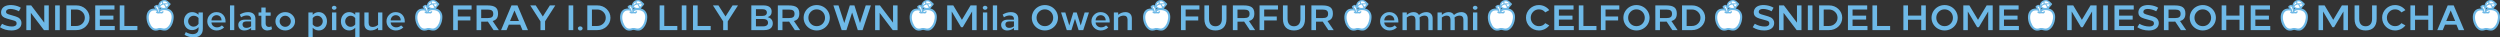 <?xml version="1.0" encoding="UTF-8"?>
<svg id="b" data-name="レイヤー 2" xmlns="http://www.w3.org/2000/svg" viewBox="0 0 4252.86 63.63">
  <rect x="0" y="0" width="4252.86" height="63.63" fill="#333333" stroke="none"/>
  <defs>
    <style>
      .d {
        fill: #6eb9e7;
      }

      .e {
        fill: #fff;
      }
    </style>
  </defs>
  <g id="c" data-name="Design">
    <g>
      <g>
        <path class="d" d="M32.16,19.17c-4.5-2.46-10.14-3.96-14.7-3.96-4.26,0-7.2,1.74-7.2,5.16,0,1.2.6,2.16,1.74,2.88,1.14.72,3.6,1.56,7.32,2.52,5.94,1.62,9.9,2.94,11.88,4.08,3.48,2.22,5.28,5.28,5.34,9.18,0,4.08-1.56,7.26-4.68,9.48-3.06,2.22-7.14,3.3-12.24,3.3-7.56,0-14.1-1.86-19.62-5.52l3.54-5.82c4.98,2.94,11.22,4.62,16.92,4.62,4.5.06,7.8-1.74,7.8-5.1,0-1.68-.36-2.88-1.56-3.6-.9-.66-1.32-.96-3.06-1.44-1.68-.54-2.34-.72-4.98-1.38l-1.5-.42c-4.32-1.14-6.9-1.86-9.6-3.12-3.84-1.92-5.76-4.5-5.76-8.7,0-5.7,3.36-9.66,8.16-11.4,7.14-2.7,18.84-1.08,25.5,3.24l-3.3,6Z"/>
        <path class="d" d="M82.98,51.21h-8.22l-22.26-29.34v29.34h-7.68V9.21h8.22l22.26,29.34V9.21h7.68v42Z"/>
        <path class="d" d="M101.64,51.21h-7.86V9.21h7.86v42Z"/>
        <path class="d" d="M112.92,9.21h17.04c12.12-.24,22.5,9.3,22.32,21.06.18,11.64-10.2,21.18-22.32,20.94h-17.04V9.21ZM120.78,16.17v28.02h8.94c4.02,0,7.5-1.32,10.32-4.02,2.82-2.7,4.26-6,4.26-9.96s-1.44-7.26-4.26-9.96c-2.82-2.7-6.3-4.08-10.32-4.08h-8.94Z"/>
        <path class="d" d="M194.75,16.23h-24.9v10.38h23.1v6.72h-23.1v10.86h25.38v7.02h-33.24V9.21h32.76v7.02Z"/>
        <path class="d" d="M211.55,44.19h22.2v7.02h-30.06V9.21h7.86v34.98Z"/>
        <path class="d" d="M337.73,25.11v-3.9h7.32v27.72c0,4.92-1.44,8.58-4.38,11.04-2.94,2.46-6.72,3.66-11.46,3.66-5.4-.06-10.5-1.5-15.3-4.38l2.16-4.74c3.84,2.34,7.74,3.48,11.7,3.54,5.88,0,9.96-2.88,9.96-9.12v-2.82c-2.64,3.3-6.6,5.1-10.92,5.1s-7.5-1.44-10.08-4.32c-2.58-2.88-3.84-6.48-3.84-10.8s1.26-8.04,3.84-10.98c2.58-3,5.94-4.5,10.08-4.5s7.8,1.5,10.92,4.5ZM320.09,36.09c0,2.58.9,4.74,2.7,6.54,1.86,1.8,4.02,2.7,6.6,2.7,3.54,0,6.66-1.98,8.34-4.92v-9.72c-2.16-2.58-4.92-3.9-8.34-3.9-5.04,0-9.3,4.26-9.3,9.3Z"/>
        <path class="d" d="M379.49,25.11c2.82,2.94,4.2,6.66,4.2,11.1v1.98h-24c.12,2.4,1.08,4.38,2.88,6,1.86,1.56,4.02,2.34,6.48,2.34,3.36,0,6.18-1.08,8.4-3.3l3.84,3.42c-3.54,3.42-7.86,5.16-12.84,5.16-4.38,0-8.1-1.5-11.22-4.56-3.06-3.06-4.62-6.72-4.62-11.04s1.5-7.98,4.56-11.04c3.06-3.06,6.72-4.56,10.98-4.56,4.74,0,8.52,1.5,11.34,4.5ZM359.75,34.65h17.1c0-5.04-3.3-8.82-8.58-8.82-4.68,0-8.52,3.96-8.52,8.82Z"/>
        <path class="d" d="M398.51,51.21h-7.26V9.21h7.26v42Z"/>
        <path class="d" d="M434.51,31.83v19.38h-7.32v-3.72c-3.18,2.88-7.08,4.32-11.7,4.32-2.94,0-5.4-.84-7.32-2.58-1.86-1.74-2.82-4.08-2.82-6.96,0-5.58,4.32-8.82,11.34-8.82h10.5v-.96c0-4.26-3-6.3-7.26-6.18-3.42,0-6.66,1.02-9.84,3.12l-2.16-4.68c4.38-2.7,9-4.08,13.92-4.14,7.62,0,12.66,3.6,12.66,11.22ZM427.19,36.39h-7.74c-4.38,0-6.9,1.8-6.9,5.16,0,3.54,2.52,5.88,6.12,5.88,3.36,0,6.18-.9,8.52-2.7v-8.34Z"/>
        <path class="d" d="M451.91,21.21h8.52v5.58h-8.52v13.38c0,3.54,2.34,5.7,5.64,5.7,1.38,0,2.76-.36,4.14-1.14l1.02,4.98c-2.58,1.38-5.22,2.04-7.92,2.1-5.82,0-10.2-3.78-10.2-10.44v-14.58h-4.74v-5.58h4.74v-8.34h7.32v8.34Z"/>
        <path class="d" d="M485.27,20.61c4.62,0,8.52,1.5,11.76,4.56,3.3,3.06,4.92,6.72,4.92,11.04s-1.62,7.98-4.92,11.04c-3.24,3.06-7.14,4.56-11.76,4.56s-8.52-1.5-11.82-4.56c-3.3-3.06-4.92-6.72-4.92-11.04s1.62-7.98,4.92-11.04c3.3-3.06,7.2-4.56,11.82-4.56ZM485.21,45.63c2.58,0,4.8-.9,6.66-2.76,1.86-1.86,2.82-4.08,2.82-6.66s-.96-4.8-2.82-6.66c-1.86-1.86-4.08-2.76-6.66-2.76s-4.86.9-6.72,2.76-2.76,4.08-2.76,6.66c0,5.22,4.26,9.42,9.48,9.42Z"/>
        <path class="d" d="M552.35,25.11c2.58,3,3.9,6.72,3.9,11.1s-1.32,8.1-3.9,11.1c-2.58,3-5.94,4.5-10.08,4.5s-7.5-1.56-10.32-4.62v15.72h-7.32V21.21h7.32v4.02c2.82-3.06,6.3-4.62,10.32-4.62s7.5,1.5,10.08,4.5ZM531.95,30.93v10.56c1.68,2.52,4.5,4.14,7.68,4.14,5.16,0,9.42-4.26,9.42-9.42,0-2.58-.9-4.8-2.76-6.66-1.86-1.86-4.08-2.76-6.66-2.76-3.12,0-6,1.56-7.68,4.14Z"/>
        <path class="d" d="M568.49,16.65c-3.48,0-5.28-3.72-2.82-5.76,2.22-2.22,7.02-.54,6.78,2.4,0,1.86-1.8,3.36-3.96,3.36ZM572.15,51.21h-7.32v-30h7.32v30Z"/>
        <path class="d" d="M604.31,25.23v-4.02h7.32v41.7h-7.32v-15.72c-2.82,3.06-6.24,4.62-10.32,4.62s-7.5-1.5-10.14-4.5c-2.58-3-3.9-6.72-3.9-11.1s1.32-8.1,3.9-11.1c2.64-3,6-4.5,10.14-4.5s7.5,1.56,10.32,4.62ZM587.21,36.21c0,2.58.9,4.8,2.76,6.66,1.86,1.86,4.02,2.76,6.6,2.76,3.24,0,6-1.68,7.74-4.14v-10.56c-1.74-2.58-4.62-4.14-7.74-4.14-5.1,0-9.36,4.2-9.36,9.42Z"/>
        <path class="d" d="M627.11,21.21v17.82c0,4.38,2.52,6.84,6.42,6.84,3.66,0,6.9-1.2,9.6-3.6v-21.06h7.32v30h-7.32v-3.96c-3.72,3.06-7.86,4.56-12.48,4.56-6.42,0-10.8-3.84-10.8-10.62v-19.98h7.26Z"/>
        <path class="d" d="M684.35,25.11c2.82,2.94,4.2,6.66,4.2,11.1v1.98h-24c.12,2.4,1.08,4.38,2.88,6,1.86,1.56,4.02,2.34,6.48,2.34,3.36,0,6.18-1.08,8.4-3.3l3.84,3.42c-3.54,3.42-7.86,5.16-12.84,5.16-4.38,0-8.1-1.5-11.22-4.56-3.06-3.06-4.62-6.72-4.62-11.04s1.5-7.98,4.56-11.04c3.06-3.06,6.72-4.56,10.98-4.56,4.74,0,8.52,1.5,11.34,4.5ZM664.61,34.65h17.1c0-5.04-3.3-8.82-8.58-8.82-4.68,0-8.52,3.96-8.52,8.82Z"/>
        <path class="d" d="M802.25,16.23h-23.46v11.82h21.42v6.72h-21.42v16.44h-7.86V9.21h31.32v7.02Z"/>
        <path class="d" d="M810.71,9.21h18.42c12.96,0,18.12,4.14,18.12,13.8,0,7.02-2.76,11.04-9.18,12.72l10.5,15.48h-9l-9.66-14.46c-.78.06-1.68.06-2.64.06h-8.7v14.4h-7.86V9.21ZM818.57,16.29v14.46h10.92c6.96,0,9.6-2.1,9.6-7.2s-2.64-7.26-9.6-7.26h-10.92Z"/>
        <path class="d" d="M898.13,51.21h-9.36l-3.84-9.24h-19.38l-3.84,9.24h-9.3l17.7-42h10.2l17.82,42ZM867.65,35.73h15.18l-7.62-17.88-7.56,17.88Z"/>
        <path class="d" d="M927.23,36.27v14.94h-7.8v-14.82l-17.4-27.18h9.36l12,18.84,12-18.84h9.24l-17.4,27.06Z"/>
        <path class="d" d="M975.17,51.21h-7.86V9.21h7.86v42Z"/>
        <path class="d" d="M987.11,51.87c-3.48.18-5.4-4.02-2.88-6,2.52-2.16,6.9-.6,6.9,2.52,0,1.98-1.8,3.48-4.02,3.48Z"/>
        <path class="d" d="M999.11,9.21h17.04c12.12-.24,22.5,9.3,22.32,21.06.18,11.64-10.2,21.18-22.32,20.94h-17.04V9.21ZM1006.97,16.17v28.02h8.94c4.02,0,7.5-1.32,10.32-4.02,2.82-2.7,4.26-6,4.26-9.96s-1.44-7.26-4.26-9.96c-2.82-2.7-6.3-4.08-10.32-4.08h-8.94Z"/>
        <path class="d" d="M1130.02,44.19h22.2v7.02h-30.06V9.21h7.86v34.98Z"/>
        <path class="d" d="M1167.64,51.21h-7.86V9.21h7.86v42Z"/>
        <path class="d" d="M1186.78,44.19h22.2v7.02h-30.06V9.21h7.86v34.98Z"/>
        <path class="d" d="M1238.02,36.27v14.94h-7.8v-14.82l-17.4-27.18h9.36l12,18.84,12-18.84h9.24l-17.4,27.06Z"/>
        <path class="d" d="M1278.1,9.21h20.88c8.82,0,13.74,3.66,13.74,10.56,0,4.74-2.28,7.86-6.9,9.42,6.18,1.44,8.82,5.64,8.82,10.68,0,5.64-3.48,11.34-14.4,11.34h-22.14V9.21ZM1285.96,27.09h10.8c4.98,0,7.8-1.92,7.8-5.7s-2.76-5.76-7.8-5.76h-10.8v11.46ZM1285.96,44.79h12.42c5.76,0,8.16-2.64,8.16-6.18,0-3.18-1.98-6.24-8.16-6.24h-12.42v12.42Z"/>
        <path class="d" d="M1323.22,9.21h18.42c12.96,0,18.12,4.14,18.12,13.8,0,7.02-2.76,11.04-9.18,12.72l10.5,15.48h-9l-9.66-14.46c-.78.06-1.68.06-2.64.06h-8.7v14.4h-7.86V9.21ZM1331.08,16.29v14.46h10.92c6.96,0,9.6-2.1,9.6-7.2s-2.64-7.26-9.6-7.26h-10.92Z"/>
        <path class="d" d="M1389.34,8.61c8.1,0,15.3,4.08,19.32,10.74,1.98,3.3,3,6.96,3,10.86,0,7.86-4.26,14.88-11.16,18.72-3.42,1.92-7.14,2.88-11.16,2.88-8.1,0-15.3-4.08-19.32-10.74-1.98-3.3-2.94-6.96-2.94-10.86,0-7.86,4.26-14.88,11.04-18.72,3.42-1.92,7.2-2.88,11.22-2.88ZM1379.26,20.13c-2.7,2.76-4.08,6.12-4.08,10.08s1.38,7.32,4.08,10.14c2.7,2.76,6.06,4.14,10.08,4.14s7.38-1.38,10.08-4.14c2.7-2.82,4.08-6.18,4.08-10.14,0-7.86-6.12-14.28-14.16-14.28-4.02,0-7.38,1.38-10.08,4.2Z"/>
        <path class="d" d="M1467.4,51.21h-8.16l-9.66-29.88-9.66,29.88h-8.1l-14.1-42h8.7l9.84,30,9.42-30h7.8l9.48,30,9.78-30h8.76l-14.1,42Z"/>
        <path class="d" d="M1526.86,51.21h-8.22l-22.26-29.34v29.34h-7.68V9.21h8.22l22.26,29.34V9.21h7.68v42Z"/>
        <path class="d" d="M1661.38,51.21h-7.68v-31.68l-15.9,26.76h-2.88l-15.9-26.76v31.68h-7.68V9.21h10.32l14.7,24.54,14.7-24.54h10.32v42Z"/>
        <path class="d" d="M1675.78,16.65c-3.48,0-5.28-3.72-2.82-5.76,2.22-2.22,7.02-.54,6.78,2.4,0,1.86-1.8,3.36-3.96,3.36ZM1679.44,51.21h-7.32v-30h7.32v30Z"/>
        <path class="d" d="M1696.24,51.21h-7.26V9.21h7.26v42Z"/>
        <path class="d" d="M1732.24,31.83v19.38h-7.32v-3.72c-3.18,2.88-7.08,4.32-11.7,4.32-2.94,0-5.4-.84-7.32-2.58-1.86-1.74-2.82-4.08-2.82-6.96,0-5.58,4.32-8.82,11.34-8.82h10.5v-.96c0-4.26-3-6.3-7.26-6.18-3.42,0-6.66,1.02-9.84,3.12l-2.16-4.68c4.38-2.7,9-4.08,13.92-4.14,7.62,0,12.66,3.6,12.66,11.22ZM1724.92,36.39h-7.74c-4.38,0-6.9,1.8-6.9,5.16,0,3.54,2.52,5.88,6.12,5.88,3.36,0,6.18-.9,8.52-2.7v-8.34Z"/>
        <path class="d" d="M1777.48,8.61c8.1,0,15.3,4.08,19.32,10.74,1.98,3.3,3,6.96,3,10.86,0,7.86-4.26,14.88-11.16,18.72-3.42,1.92-7.14,2.88-11.16,2.88-8.1,0-15.3-4.08-19.32-10.74-1.98-3.3-2.94-6.96-2.94-10.86,0-7.86,4.26-14.88,11.04-18.72,3.42-1.92,7.2-2.88,11.22-2.88ZM1767.4,20.13c-2.7,2.76-4.08,6.12-4.08,10.08s1.38,7.32,4.08,10.14c2.7,2.76,6.06,4.14,10.08,4.14s7.38-1.38,10.08-4.14c2.7-2.82,4.08-6.18,4.08-10.14,0-7.86-6.12-14.28-14.16-14.28-4.02,0-7.38,1.38-10.08,4.2Z"/>
        <path class="d" d="M1842.76,51.21h-7.92l-6.12-19.32-6.06,19.32h-7.92l-9.72-30h7.26l6.72,22.14,6.84-22.14h5.82l6.78,22.14,6.72-22.14h7.32l-9.72,30Z"/>
        <path class="d" d="M1883.56,25.11c2.82,2.94,4.2,6.66,4.2,11.1v1.98h-24c.12,2.4,1.08,4.38,2.88,6,1.86,1.56,4.02,2.34,6.48,2.34,3.36,0,6.18-1.08,8.4-3.3l3.84,3.42c-3.54,3.42-7.86,5.16-12.84,5.16-4.38,0-8.1-1.5-11.22-4.56-3.06-3.06-4.62-6.72-4.62-11.04s1.5-7.98,4.56-11.04c3.06-3.06,6.72-4.56,10.98-4.56,4.74,0,8.52,1.5,11.34,4.5ZM1863.82,34.65h17.1c0-5.04-3.3-8.82-8.58-8.82-4.68,0-8.52,3.96-8.52,8.82Z"/>
        <path class="d" d="M1925.44,31.23v19.98h-7.32v-17.82c0-4.38-2.46-6.84-6.36-6.84-3.66,0-6.9,1.2-9.6,3.6v21.06h-7.32v-30h7.32v3.96c3.72-3.06,7.86-4.56,12.48-4.56,6.42,0,10.8,3.84,10.8,10.62Z"/>
        <path class="d" d="M2040.4,16.23h-23.46v11.82h21.42v6.72h-21.42v16.44h-7.86V9.21h31.32v7.02Z"/>
        <path class="d" d="M2086.42,9.21v23.04c0,12.9-7.08,19.56-18.78,19.56s-18.78-6.66-18.78-19.56V9.21h7.86v23.04c0,8.16,4.2,12.42,10.92,12.42s10.98-4.26,10.98-12.42V9.21h7.8Z"/>
        <path class="d" d="M2097.28,9.21h18.42c12.96,0,18.12,4.14,18.12,13.8,0,7.02-2.76,11.04-9.18,12.72l10.5,15.48h-9l-9.66-14.46c-.78.06-1.68.06-2.64.06h-8.7v14.4h-7.86V9.21ZM2105.14,16.29v14.46h10.92c6.96,0,9.6-2.1,9.6-7.2s-2.64-7.26-9.6-7.26h-10.92Z"/>
        <path class="d" d="M2174.01,16.23h-23.46v11.82h21.42v6.72h-21.42v16.44h-7.86V9.21h31.32v7.02Z"/>
        <path class="d" d="M2220.03,9.21v23.04c0,12.9-7.08,19.56-18.78,19.56s-18.78-6.66-18.78-19.56V9.21h7.86v23.04c0,8.16,4.2,12.42,10.92,12.42s10.98-4.26,10.98-12.42V9.21h7.8Z"/>
        <path class="d" d="M2230.89,9.21h18.42c12.96,0,18.12,4.14,18.12,13.8,0,7.02-2.76,11.04-9.18,12.72l10.5,15.48h-9l-9.66-14.46c-.78.06-1.68.06-2.64.06h-8.7v14.4h-7.86V9.21ZM2238.75,16.29v14.46h10.92c6.96,0,9.6-2.1,9.6-7.2s-2.64-7.26-9.6-7.26h-10.92Z"/>
        <path class="d" d="M2374.59,25.11c2.82,2.94,4.2,6.66,4.2,11.1v1.98h-24c.12,2.4,1.08,4.38,2.88,6,1.86,1.56,4.02,2.34,6.48,2.34,3.36,0,6.18-1.08,8.4-3.3l3.84,3.42c-3.54,3.42-7.86,5.16-12.84,5.16-4.38,0-8.1-1.5-11.22-4.56-3.06-3.06-4.62-6.72-4.62-11.04s1.5-7.98,4.56-11.04c3.06-3.06,6.72-4.56,10.98-4.56,4.74,0,8.52,1.5,11.34,4.5ZM2354.85,34.65h17.1c0-5.04-3.3-8.82-8.58-8.82-4.68,0-8.52,3.96-8.52,8.82Z"/>
        <path class="d" d="M2413.83,25.41c3.84-3.18,8.04-4.8,12.66-4.8,6.3,0,10.68,3.84,10.68,10.62v19.98h-7.32v-17.82c0-4.38-2.4-6.84-6.24-6.84-3.3,0-6.24,1.08-8.82,3.18.24,1.44.36,2.88.36,4.26v17.22h-7.26v-17.82c0-4.38-2.46-6.84-6.24-6.84-2.94,0-5.76,1.08-8.46,3.24v21.42h-7.32v-30h7.32v4.08c3.66-3.12,7.5-4.68,11.64-4.68s7.32,1.68,9,4.8Z"/>
        <path class="d" d="M2473.41,25.41c3.84-3.18,8.04-4.8,12.66-4.8,6.3,0,10.68,3.84,10.68,10.62v19.98h-7.32v-17.82c0-4.38-2.4-6.84-6.24-6.84-3.3,0-6.24,1.08-8.82,3.18.24,1.44.36,2.88.36,4.26v17.22h-7.26v-17.82c0-4.38-2.46-6.84-6.24-6.84-2.94,0-5.76,1.08-8.46,3.24v21.42h-7.32v-30h7.32v4.08c3.66-3.12,7.5-4.68,11.64-4.68s7.32,1.68,9,4.8Z"/>
        <path class="d" d="M2509.47,16.65c-3.48,0-5.28-3.72-2.82-5.76,2.22-2.22,7.02-.54,6.78,2.4,0,1.86-1.8,3.36-3.96,3.36ZM2513.13,51.21h-7.32v-30h7.32v30Z"/>
        <path class="d" d="M2635.53,17.25l-6.78,3.84c-2.7-3.42-6.3-5.16-10.74-5.16-3.96,0-7.26,1.38-9.96,4.2-2.7,2.76-4.02,6.12-4.02,10.08s1.32,7.32,4.02,10.14c2.7,2.76,6,4.14,9.96,4.14,4.44,0,8.04-1.68,10.74-5.1l6.78,3.84c-4.08,5.28-10.56,8.58-17.58,8.58-12.18,0-22.02-9.66-22.02-21.6-.24-11.7,10.08-21.84,22.02-21.6,7.02,0,13.5,3.3,17.58,8.64Z"/>
        <path class="d" d="M2676.81,16.23h-24.9v10.38h23.1v6.72h-23.1v10.86h25.38v7.02h-33.24V9.21h32.76v7.02Z"/>
        <path class="d" d="M2693.61,44.19h22.2v7.02h-30.06V9.21h7.86v34.98Z"/>
        <path class="d" d="M2754.69,16.23h-23.46v11.82h21.42v6.72h-21.42v16.44h-7.86V9.21h31.32v7.02Z"/>
        <path class="d" d="M2783.85,8.61c8.1,0,15.3,4.08,19.32,10.74,1.98,3.3,3,6.96,3,10.86,0,7.86-4.26,14.88-11.16,18.72-3.42,1.92-7.14,2.88-11.16,2.88-8.1,0-15.3-4.08-19.32-10.74-1.98-3.3-2.94-6.96-2.94-10.86,0-7.86,4.26-14.88,11.04-18.72,3.42-1.92,7.2-2.88,11.22-2.88ZM2773.77,20.13c-2.7,2.76-4.08,6.12-4.08,10.08s1.38,7.32,4.08,10.14c2.7,2.76,6.06,4.14,10.08,4.14s7.38-1.38,10.08-4.14c2.7-2.82,4.08-6.18,4.08-10.14,0-7.86-6.12-14.28-14.16-14.28-4.02,0-7.38,1.38-10.08,4.2Z"/>
        <path class="d" d="M2815.95,9.21h18.42c12.96,0,18.12,4.14,18.12,13.8,0,7.02-2.76,11.04-9.18,12.72l10.5,15.48h-9l-9.66-14.46c-.78.06-1.68.06-2.64.06h-8.7v14.4h-7.86V9.21ZM2823.81,16.29v14.46h10.92c6.96,0,9.6-2.1,9.6-7.2s-2.64-7.26-9.6-7.26h-10.92Z"/>
        <path class="d" d="M2861.37,9.21h17.04c12.12-.24,22.5,9.3,22.32,21.06.18,11.64-10.2,21.18-22.32,20.94h-17.04V9.21ZM2869.23,16.17v28.02h8.94c4.02,0,7.5-1.32,10.32-4.02,2.82-2.7,4.26-6,4.26-9.96s-1.44-7.26-4.26-9.96c-2.82-2.7-6.3-4.08-10.32-4.08h-8.94Z"/>
        <path class="d" d="M3013.77,19.17c-4.5-2.46-10.14-3.96-14.7-3.96-4.26,0-7.2,1.74-7.2,5.16,0,1.2.6,2.16,1.74,2.88,1.14.72,3.6,1.56,7.32,2.52,5.94,1.62,9.9,2.94,11.88,4.08,3.48,2.22,5.28,5.28,5.34,9.18,0,4.08-1.56,7.26-4.68,9.48-3.06,2.22-7.14,3.3-12.24,3.3-7.56,0-14.1-1.86-19.62-5.52l3.54-5.82c4.98,2.94,11.22,4.62,16.92,4.62,4.5.06,7.8-1.74,7.8-5.1,0-1.68-.36-2.88-1.56-3.6-.9-.66-1.32-.96-3.06-1.44-1.68-.54-2.34-.72-4.98-1.38l-1.5-.42c-4.32-1.14-6.9-1.86-9.6-3.12-3.84-1.92-5.76-4.5-5.76-8.7,0-5.7,3.36-9.66,8.16-11.4,7.14-2.7,18.84-1.08,25.5,3.24l-3.3,6Z"/>
        <path class="d" d="M3064.59,51.21h-8.22l-22.26-29.34v29.34h-7.68V9.21h8.22l22.26,29.34V9.21h7.68v42Z"/>
        <path class="d" d="M3083.25,51.21h-7.86V9.21h7.86v42Z"/>
        <path class="d" d="M3094.53,9.21h17.04c12.12-.24,22.5,9.3,22.32,21.06.18,11.64-10.2,21.18-22.32,20.94h-17.04V9.21ZM3102.38,16.17v28.02h8.94c4.02,0,7.5-1.32,10.32-4.02,2.82-2.7,4.26-6,4.26-9.96s-1.44-7.26-4.26-9.96c-2.82-2.7-6.3-4.08-10.32-4.08h-8.94Z"/>
        <path class="d" d="M3176.36,16.23h-24.9v10.38h23.1v6.72h-23.1v10.86h25.38v7.02h-33.24V9.21h32.76v7.02Z"/>
        <path class="d" d="M3193.16,44.19h22.2v7.02h-30.06V9.21h7.86v34.98Z"/>
        <path class="d" d="M3276.08,51.21h-7.8v-17.64h-22.5v17.64h-7.86V9.21h7.86v17.34h22.5V9.21h7.8v42Z"/>
        <path class="d" d="M3308.06,8.61c8.1,0,15.3,4.08,19.32,10.74,1.98,3.3,3,6.96,3,10.86,0,7.86-4.26,14.88-11.16,18.72-3.42,1.92-7.14,2.88-11.16,2.88-8.1,0-15.3-4.08-19.32-10.74-1.98-3.3-2.94-6.96-2.94-10.86,0-7.86,4.26-14.88,11.04-18.72,3.42-1.92,7.2-2.88,11.22-2.88ZM3297.98,20.13c-2.7,2.76-4.08,6.12-4.08,10.08s1.38,7.32,4.08,10.14c2.7,2.76,6.06,4.14,10.08,4.14s7.38-1.38,10.08-4.14c2.7-2.82,4.08-6.18,4.08-10.14,0-7.86-6.12-14.28-14.16-14.28-4.02,0-7.38,1.38-10.08,4.2Z"/>
        <path class="d" d="M3389.9,51.21h-7.68v-31.68l-15.9,26.76h-2.88l-15.9-26.76v31.68h-7.68V9.21h10.32l14.7,24.54,14.7-24.54h10.32v42Z"/>
        <path class="d" d="M3433.94,16.23h-24.9v10.38h23.1v6.72h-23.1v10.86h25.38v7.02h-33.24V9.21h32.76v7.02Z"/>
        <path class="d" d="M3566.6,51.21h-7.68v-31.68l-15.9,26.76h-2.88l-15.9-26.76v31.68h-7.68V9.21h10.32l14.7,24.54,14.7-24.54h10.32v42Z"/>
        <path class="d" d="M3585.74,51.21h-7.86V9.21h7.86v42Z"/>
        <path class="d" d="M3629.78,16.23h-24.9v10.38h23.1v6.72h-23.1v10.86h25.38v7.02h-33.24V9.21h32.76v7.02Z"/>
        <path class="d" d="M3668.06,19.17c-4.5-2.46-10.14-3.96-14.7-3.96-4.26,0-7.2,1.74-7.2,5.16,0,1.2.6,2.16,1.74,2.88,1.14.72,3.6,1.56,7.32,2.52,5.94,1.62,9.9,2.94,11.88,4.08,3.48,2.22,5.28,5.28,5.34,9.18,0,4.08-1.56,7.26-4.68,9.48-3.06,2.22-7.14,3.3-12.24,3.3-7.56,0-14.1-1.86-19.62-5.52l3.54-5.82c4.98,2.94,11.22,4.62,16.92,4.62,4.5.06,7.8-1.74,7.8-5.1,0-1.68-.36-2.88-1.56-3.6-.9-.66-1.32-.96-3.06-1.44-1.68-.54-2.34-.72-4.98-1.38l-1.5-.42c-4.32-1.14-6.9-1.86-9.6-3.12-3.84-1.92-5.76-4.5-5.76-8.7,0-5.7,3.36-9.66,8.16-11.4,7.14-2.7,18.84-1.08,25.5,3.24l-3.3,6Z"/>
        <path class="d" d="M3681.14,9.21h18.42c12.96,0,18.12,4.14,18.12,13.8,0,7.02-2.76,11.04-9.18,12.72l10.5,15.48h-9l-9.66-14.46c-.78.06-1.68.06-2.64.06h-8.7v14.4h-7.86V9.21ZM3689,16.29v14.46h10.92c6.96,0,9.6-2.1,9.6-7.2s-2.64-7.26-9.6-7.26h-10.92Z"/>
        <path class="d" d="M3747.26,8.61c8.1,0,15.3,4.08,19.32,10.74,1.98,3.3,3,6.96,3,10.86,0,7.86-4.26,14.88-11.16,18.72-3.42,1.92-7.14,2.88-11.16,2.88-8.1,0-15.3-4.08-19.32-10.74-1.98-3.3-2.94-6.96-2.94-10.86,0-7.86,4.26-14.88,11.04-18.72,3.42-1.92,7.2-2.88,11.22-2.88ZM3737.18,20.13c-2.7,2.76-4.08,6.12-4.08,10.08s1.38,7.32,4.08,10.14c2.7,2.76,6.06,4.14,10.08,4.14s7.38-1.38,10.08-4.14c2.7-2.82,4.08-6.18,4.08-10.14,0-7.86-6.12-14.28-14.16-14.28-4.02,0-7.38,1.38-10.08,4.2Z"/>
        <path class="d" d="M3817.52,51.21h-7.8v-17.64h-22.5v17.64h-7.86V9.21h7.86v17.34h22.5V9.21h7.8v42Z"/>
        <path class="d" d="M3861.56,16.23h-24.9v10.38h23.1v6.72h-23.1v10.86h25.38v7.02h-33.24V9.21h32.76v7.02Z"/>
        <path class="d" d="M3994.21,51.21h-7.68v-31.68l-15.9,26.76h-2.88l-15.9-26.76v31.68h-7.68V9.21h10.32l14.7,24.54,14.7-24.54h10.32v42Z"/>
        <path class="d" d="M4043.05,9.21v23.04c0,12.9-7.08,19.56-18.78,19.56s-18.78-6.66-18.78-19.56V9.21h7.86v23.04c0,8.16,4.2,12.42,10.92,12.42s10.98-4.26,10.98-12.42V9.21h7.8Z"/>
        <path class="d" d="M4091.95,17.25l-6.78,3.84c-2.7-3.42-6.3-5.16-10.74-5.16-3.96,0-7.26,1.38-9.96,4.2-2.7,2.76-4.02,6.12-4.02,10.08s1.32,7.32,4.02,10.14c2.7,2.76,6,4.14,9.96,4.14,4.44,0,8.04-1.68,10.74-5.1l6.78,3.84c-4.08,5.28-10.56,8.58-17.58,8.58-12.18,0-22.02-9.66-22.02-21.6-.24-11.7,10.08-21.84,22.02-21.6,7.02,0,13.5,3.3,17.58,8.64Z"/>
        <path class="d" d="M4138.63,51.21h-7.8v-17.64h-22.5v17.64h-7.86V9.21h7.86v17.34h22.5V9.21h7.8v42Z"/>
        <path class="d" d="M4191.91,51.21h-9.36l-3.84-9.24h-19.38l-3.84,9.24h-9.3l17.7-42h10.2l17.82,42ZM4161.43,35.73h15.18l-7.62-17.88-7.56,17.88Z"/>
      </g>
      <g>
        <path class="d" d="M295.41,27.19c-.41-5.8-4.09-10.63-9.18-12.22-.32-.16-1.21-.27-1.73-.37-.05-.01-.1-.02-.15-.03.9-.84,1.79-2.06,2.71-3.33.79-1.1,2.03-2.54,2.88-3.4,1.05-1.42-.48-2.1-1.21-2.76-.3-.27-1.57-1.5-1.95-1.9-.47-.48-1-1.03-1.59-1.43-.87-.59-2.29-1.35-3.65-1.6-2.35-.4-4.74-.04-6.93,1.05-3.69,1.96-4.88,5.14-5.61,8.35-.14-.1-.32-.26-.46-.39-.32-.29-.65-.65-1.08-.83-.77-.33-2.73.54-3.88,1.31-.44.29-1.56,1.26-1.58,2.02-.03.76.88,1.35,1.62,2.11.23.24.52.66.7.9-2.46-.38-5.55,0-7.51.79-4.01,1.62-6.57,5.52-7.3,10.08-1.15,7.3.96,18.49,8.93,24.43,1.73,1.45,4.42,2.13,6.64,2.13,2.06,0,4.05-.49,5.7-1.14.93-.39,2.31-.07,3.91.31,1.37.33,2.93.71,4.66.74,2.86.04,4.52-.27,7.13-2.21,6.07-4.51,9.52-14.36,8.93-22.63ZM273.13,14.64c.11.08.32.17.57.28.09.04.22.09.35.15-.32.07-.65.19-.97.29-.28.1-.68.24-.88.25-.17-.5-.39-1.03-.59-1.51-.1-.23-.21-.51-.3-.76.27.18.6.42.87.61.3.22.62.45.95.68h0Z"/>
        <path class="e" d="M262.66,17.68c-2.12,0-4.13.58-5.54,1.69-5.16,4.02-4.95,12.64-2.58,18.94,2.62,6.99,6.08,10.38,10.58,10.38,1.46,0,2.51-.32,3.62-.66.44-.13.87-.27,1.34-.39,2.23-.36,4.19.08,6.08.51.74.17,1.47.33,2.2.44,2.01.23,4.75-.74,6.49-2.3,2.7-2.5,4.37-5.21,5.76-9.37.9-2.73,1.63-7.34,1.24-10.05-.62-4.45-2.9-7.39-6.76-8.76-3.26-1.23-8.59-1.69-12.37.93,0,0-.23,1.04-.22,1.25.77-.16,1.6.27,1.97.17.45-.13,1.05-.61,1.36-.82.63-.42,1.64-.98,2.24-.18.43.57-.22,1.66-.69,2.13-.17.16-.32.31-.41.44-.92,1.22-2.68,1.01-3.22.71-.54-.29-1.8-.06-2.49.04-1.92.29-3.85.36-5.49-1.03-.61-.51-.85-.91-.53-1.62.49-.68,1.52-.04,1.89-.22,0-.71-.55-1.5-.69-1.64-1.14-.36-2.62-.6-3.78-.6Z"/>
        <path class="e" d="M280.76,7.4c.05.07.93,1.62,1.04,1.81.52.89,1.42,2.13,1.87,1.96.82-.61,1.54-1.66,2.12-2.51.27-.39.48-.6.72-.88-.22-.08-.76-.28-.98-.33-1.15-.22-3.55-.29-4.76-.06Z"/>
        <path class="e" d="M279.12,13.53s1.99-.2,2.71-.81l.09-.07c-.01-.05-.35-.48-.35-.48-.76-1.07-1.93-2.9-2.79-4.5-.64.07-2.49.47-3.49,1-.91.5-1.93,1.26-2.67,2.19,1.32,1.94,3.88,2.79,6.5,2.68Z"/>
        <path class="e" d="M275.19,3.77h0c-.06,0-.2.06-.55.34-1.26.85-2.63,3.17-2.6,4.55.13-.09.27-.2.42-.31.88-.65,2.06-1.54,3.11-1.96.08-.1.17-.32.18-.68.04-.69-.17-1.52-.47-1.84l-.09-.1Z"/>
        <path class="e" d="M266.8,10.98c-.62-.08-1.47.41-1.67.73-.05.09.04.2.12.25,2.46,2.28,3.61,5.51,3.88,8.08,0,.02.03.22.18.23.16.01.48.02.69-.07.09-.04.1-.14.11-.16.22-1.28-.48-4.44-1.17-5.97-.76-1.8-1.5-3-2.14-3.08Z"/>
        <path class="e" d="M280.37,2.28c-1.96-.12-3.2.34-3.32.58.77,1.15.65,2.95.65,2.95,0,0,.91-.13,1.64-.16,1.2-.06,1.85-.1,3.93,0,.37.02,2.23.19,2.52.19l-.26-.26c-1.56-1.57-3.16-3.18-5.17-3.3Z"/>
      </g>
      <g>
        <path class="d" d="M752.47,27.19c-.41-5.8-4.09-10.63-9.18-12.22-.32-.16-1.21-.27-1.73-.37-.05-.01-.1-.02-.15-.03.9-.84,1.79-2.06,2.71-3.33.79-1.1,2.03-2.54,2.88-3.4,1.05-1.42-.48-2.1-1.21-2.76-.3-.27-1.57-1.5-1.95-1.9-.47-.48-1-1.03-1.59-1.43-.87-.59-2.29-1.35-3.65-1.6-2.35-.4-4.74-.04-6.93,1.05-3.69,1.96-4.88,5.14-5.61,8.35-.14-.1-.32-.26-.46-.39-.32-.29-.65-.65-1.08-.83-.77-.33-2.73.54-3.88,1.31-.44.29-1.56,1.26-1.58,2.02-.03.76.88,1.35,1.62,2.11.23.24.52.66.7.9-2.46-.38-5.55,0-7.51.79-4.01,1.62-6.57,5.52-7.3,10.08-1.15,7.3.96,18.49,8.93,24.43,1.73,1.45,4.42,2.13,6.64,2.13,2.06,0,4.05-.49,5.7-1.14.93-.39,2.31-.07,3.91.31,1.37.33,2.93.71,4.66.74,2.86.04,4.52-.27,7.13-2.21,6.07-4.51,9.52-14.36,8.93-22.63ZM730.19,14.64c.11.08.32.17.57.28.09.04.22.09.35.15-.32.07-.65.19-.97.29-.28.1-.68.24-.88.25-.17-.5-.39-1.03-.59-1.51-.1-.23-.21-.51-.3-.76.27.18.6.42.87.61.3.22.62.45.95.68h0Z"/>
        <path class="e" d="M719.72,17.68c-2.12,0-4.13.58-5.54,1.69-5.16,4.02-4.95,12.64-2.58,18.94,2.62,6.99,6.08,10.38,10.58,10.38,1.46,0,2.51-.32,3.62-.66.44-.13.87-.27,1.34-.39,2.23-.36,4.19.08,6.08.51.74.17,1.47.33,2.2.44,2.01.23,4.75-.74,6.49-2.3,2.7-2.5,4.37-5.21,5.76-9.37.9-2.73,1.63-7.34,1.24-10.05-.62-4.45-2.9-7.39-6.76-8.76-3.26-1.23-8.59-1.69-12.37.93,0,0-.23,1.04-.22,1.25.77-.16,1.6.27,1.97.17.45-.13,1.05-.61,1.36-.82.63-.42,1.64-.98,2.24-.18.43.57-.22,1.66-.69,2.13-.17.16-.32.31-.41.44-.92,1.22-2.68,1.01-3.22.71-.54-.29-1.8-.06-2.49.04-1.92.29-3.85.36-5.49-1.03-.61-.51-.85-.91-.53-1.62.49-.68,1.52-.04,1.89-.22,0-.71-.55-1.5-.69-1.64-1.14-.36-2.62-.6-3.78-.6Z"/>
        <path class="e" d="M737.82,7.4c.05.07.93,1.62,1.04,1.81.52.89,1.42,2.13,1.87,1.96.82-.61,1.54-1.66,2.12-2.51.27-.39.48-.6.72-.88-.22-.08-.76-.28-.98-.33-1.15-.22-3.55-.29-4.76-.06Z"/>
        <path class="e" d="M736.18,13.53s1.99-.2,2.71-.81l.09-.07c-.01-.05-.35-.48-.35-.48-.76-1.07-1.93-2.9-2.79-4.5-.64.07-2.49.47-3.49,1-.91.5-1.93,1.26-2.67,2.19,1.32,1.94,3.88,2.79,6.5,2.68Z"/>
        <path class="e" d="M732.25,3.77h0c-.06,0-.2.06-.55.34-1.26.85-2.63,3.17-2.6,4.55.13-.09.27-.2.42-.31.88-.65,2.06-1.54,3.11-1.96.08-.1.17-.32.18-.68.04-.69-.17-1.52-.47-1.84l-.09-.1Z"/>
        <path class="e" d="M723.86,10.98c-.62-.08-1.47.41-1.67.73-.05.09.04.2.12.25,2.46,2.28,3.61,5.51,3.88,8.08,0,.02.03.22.18.23.16.01.48.02.69-.07.09-.04.1-.14.11-.16.22-1.28-.48-4.44-1.17-5.97-.76-1.8-1.5-3-2.14-3.08Z"/>
        <path class="e" d="M737.43,2.28c-1.96-.12-3.2.34-3.32.58.77,1.15.65,2.95.65,2.95,0,0,.91-.13,1.64-.16,1.2-.06,1.85-.1,3.93,0,.37.02,2.23.19,2.52.19l-.26-.26c-1.56-1.57-3.16-3.18-5.17-3.3Z"/>
      </g>
      <g>
        <path class="d" d="M1101.02,27.19c-.41-5.8-4.09-10.63-9.18-12.22-.32-.16-1.21-.27-1.73-.37-.05-.01-.1-.02-.15-.03.9-.84,1.79-2.06,2.71-3.33.79-1.1,2.03-2.54,2.88-3.4,1.05-1.42-.48-2.1-1.21-2.76-.3-.27-1.57-1.5-1.95-1.9-.47-.48-1-1.03-1.59-1.43-.87-.59-2.29-1.35-3.65-1.6-2.35-.4-4.74-.04-6.93,1.05-3.69,1.96-4.88,5.14-5.61,8.35-.14-.1-.32-.26-.46-.39-.32-.29-.65-.65-1.08-.83-.77-.33-2.73.54-3.88,1.31-.44.29-1.56,1.26-1.58,2.02-.03.76.88,1.35,1.62,2.11.23.24.52.66.7.9-2.46-.38-5.55,0-7.51.79-4.01,1.62-6.57,5.52-7.3,10.08-1.15,7.3.96,18.49,8.93,24.43,1.73,1.45,4.42,2.13,6.64,2.13,2.06,0,4.05-.49,5.7-1.14.93-.39,2.31-.07,3.91.31,1.37.33,2.93.71,4.66.74,2.86.04,4.52-.27,7.13-2.21,6.07-4.51,9.52-14.36,8.93-22.63ZM1078.75,14.64c.11.08.32.17.57.28.09.04.22.09.35.15-.32.07-.65.19-.97.29-.28.1-.68.24-.88.25-.17-.5-.39-1.03-.59-1.51-.1-.23-.21-.51-.3-.76.27.18.6.42.87.61.3.22.62.45.95.68h0Z"/>
        <path class="e" d="M1068.28,17.68c-2.12,0-4.13.58-5.54,1.69-5.16,4.02-4.95,12.64-2.58,18.94,2.62,6.99,6.08,10.38,10.58,10.38,1.46,0,2.51-.32,3.62-.66.44-.13.87-.27,1.34-.39,2.23-.36,4.19.08,6.08.51.74.17,1.47.33,2.2.44,2.01.23,4.75-.74,6.49-2.3,2.7-2.5,4.37-5.21,5.76-9.37.9-2.73,1.63-7.34,1.24-10.05-.62-4.45-2.9-7.39-6.76-8.76-3.26-1.23-8.59-1.69-12.37.93,0,0-.23,1.04-.22,1.25.77-.16,1.6.27,1.97.17.45-.13,1.05-.61,1.36-.82.63-.42,1.64-.98,2.24-.18.43.57-.22,1.66-.69,2.13-.17.16-.32.31-.41.44-.92,1.22-2.68,1.01-3.22.71-.54-.29-1.8-.06-2.49.04-1.92.29-3.85.36-5.49-1.03-.61-.51-.85-.91-.53-1.62.49-.68,1.52-.04,1.89-.22,0-.71-.55-1.5-.69-1.64-1.14-.36-2.62-.6-3.78-.6Z"/>
        <path class="e" d="M1086.37,7.4c.05.07.93,1.62,1.04,1.81.52.89,1.42,2.13,1.87,1.96.82-.61,1.54-1.66,2.12-2.51.27-.39.48-.6.72-.88-.22-.08-.76-.28-.98-.33-1.15-.22-3.55-.29-4.76-.06Z"/>
        <path class="e" d="M1084.74,13.53s1.99-.2,2.71-.81l.09-.07c-.01-.05-.35-.48-.35-.48-.76-1.07-1.93-2.9-2.79-4.5-.64.07-2.49.47-3.49,1-.91.5-1.93,1.26-2.67,2.19,1.32,1.94,3.88,2.79,6.5,2.68Z"/>
        <path class="e" d="M1080.81,3.77h0c-.06,0-.2.06-.55.34-1.26.85-2.63,3.17-2.6,4.55.13-.09.27-.2.42-.31.88-.65,2.06-1.54,3.11-1.96.08-.1.17-.32.18-.68.04-.69-.17-1.52-.47-1.84l-.09-.1Z"/>
        <path class="e" d="M1072.42,10.98c-.62-.08-1.47.41-1.67.73-.05.09.04.2.12.25,2.46,2.28,3.61,5.51,3.88,8.08,0,.02.03.22.18.23.16.01.48.02.69-.07.09-.04.1-.14.11-.16.22-1.28-.48-4.44-1.17-5.97-.76-1.8-1.5-3-2.14-3.08Z"/>
        <path class="e" d="M1085.98,2.28c-1.96-.12-3.2.34-3.32.58.77,1.15.65,2.95.65,2.95,0,0,.91-.13,1.64-.16,1.2-.06,1.85-.1,3.93,0,.37.02,2.23.19,2.52.19l-.26-.26c-1.56-1.57-3.16-3.18-5.17-3.3Z"/>
      </g>
      <g>
        <path class="d" d="M1593.61,27.19c-.41-5.8-4.09-10.63-9.18-12.22-.32-.16-1.21-.27-1.73-.37-.05-.01-.1-.02-.15-.03.9-.84,1.79-2.06,2.71-3.33.79-1.1,2.03-2.54,2.88-3.4,1.05-1.42-.48-2.1-1.21-2.76-.3-.27-1.57-1.5-1.95-1.9-.47-.48-1-1.03-1.59-1.43-.87-.59-2.29-1.35-3.65-1.6-2.35-.4-4.74-.04-6.93,1.05-3.69,1.96-4.88,5.14-5.61,8.35-.14-.1-.32-.26-.46-.39-.32-.29-.65-.65-1.08-.83-.77-.33-2.73.54-3.88,1.31-.44.29-1.56,1.26-1.58,2.02-.03.76.88,1.35,1.62,2.11.23.24.52.66.7.9-2.46-.38-5.55,0-7.51.79-4.01,1.62-6.57,5.52-7.3,10.08-1.15,7.3.96,18.49,8.93,24.43,1.73,1.45,4.42,2.13,6.64,2.13,2.06,0,4.05-.49,5.7-1.14.93-.39,2.31-.07,3.91.31,1.37.33,2.93.71,4.66.74,2.86.04,4.52-.27,7.13-2.21,6.07-4.51,9.52-14.36,8.93-22.63ZM1571.34,14.64c.11.08.32.17.57.28.09.04.22.09.35.15-.32.07-.65.19-.97.29-.28.1-.68.24-.88.25-.17-.5-.39-1.03-.59-1.51-.1-.23-.21-.51-.3-.76.27.18.6.42.87.61.3.22.62.45.95.68h0Z"/>
        <path class="e" d="M1560.86,17.68c-2.12,0-4.13.58-5.54,1.69-5.16,4.02-4.95,12.64-2.58,18.94,2.62,6.99,6.08,10.38,10.58,10.38,1.46,0,2.51-.32,3.62-.66.44-.13.87-.27,1.34-.39,2.23-.36,4.19.08,6.08.51.74.17,1.47.33,2.2.44,2.01.23,4.75-.74,6.49-2.3,2.7-2.5,4.37-5.21,5.76-9.37.9-2.73,1.63-7.34,1.24-10.05-.62-4.45-2.9-7.39-6.76-8.76-3.26-1.23-8.59-1.69-12.37.93,0,0-.23,1.04-.22,1.25.77-.16,1.6.27,1.97.17.45-.13,1.05-.61,1.36-.82.63-.42,1.64-.98,2.24-.18.43.57-.22,1.66-.69,2.13-.17.16-.32.31-.41.44-.92,1.22-2.68,1.01-3.22.71-.54-.29-1.8-.06-2.49.04-1.92.29-3.85.36-5.49-1.03-.61-.51-.85-.91-.53-1.62.49-.68,1.52-.04,1.89-.22,0-.71-.55-1.5-.69-1.64-1.14-.36-2.62-.6-3.78-.6Z"/>
        <path class="e" d="M1578.96,7.4c.05.07.93,1.62,1.04,1.81.52.89,1.42,2.13,1.87,1.96.82-.61,1.54-1.66,2.12-2.51.27-.39.48-.6.72-.88-.22-.08-.76-.28-.98-.33-1.15-.22-3.55-.29-4.76-.06Z"/>
        <path class="e" d="M1577.32,13.53s1.99-.2,2.71-.81l.09-.07c-.01-.05-.35-.48-.35-.48-.76-1.07-1.93-2.9-2.79-4.5-.64.07-2.49.47-3.49,1-.91.5-1.93,1.26-2.67,2.19,1.32,1.94,3.88,2.79,6.5,2.68Z"/>
        <path class="e" d="M1573.4,3.77h0c-.06,0-.2.06-.55.34-1.26.85-2.63,3.17-2.6,4.55.13-.09.27-.2.42-.31.88-.65,2.06-1.54,3.11-1.96.08-.1.17-.32.18-.68.04-.69-.17-1.52-.47-1.84l-.09-.1Z"/>
        <path class="e" d="M1565,10.98c-.62-.08-1.47.41-1.67.73-.05.09.04.2.12.25,2.46,2.28,3.61,5.51,3.88,8.08,0,.02.03.22.18.23.16.01.48.02.69-.07.09-.04.1-.14.11-.16.22-1.28-.48-4.44-1.17-5.97-.76-1.8-1.5-3-2.14-3.08Z"/>
        <path class="e" d="M1578.57,2.28c-1.96-.12-3.2.34-3.32.58.77,1.15.65,2.95.65,2.95,0,0,.91-.13,1.64-.16,1.2-.06,1.85-.1,3.93,0,.37.02,2.23.19,2.52.19l-.26-.26c-1.56-1.57-3.16-3.18-5.17-3.3Z"/>
      </g>
      <g>
        <path class="d" d="M1990.71,27.19c-.41-5.8-4.09-10.63-9.18-12.22-.32-.16-1.21-.27-1.73-.37-.05-.01-.1-.02-.15-.03.9-.84,1.79-2.06,2.71-3.33.79-1.1,2.03-2.54,2.88-3.4,1.05-1.42-.48-2.1-1.21-2.76-.3-.27-1.57-1.5-1.95-1.9-.47-.48-1-1.03-1.59-1.43-.87-.59-2.29-1.35-3.65-1.6-2.35-.4-4.74-.04-6.93,1.05-3.69,1.96-4.88,5.14-5.61,8.35-.14-.1-.32-.26-.46-.39-.32-.29-.65-.65-1.08-.83-.77-.33-2.73.54-3.88,1.31-.44.29-1.56,1.26-1.58,2.02-.03.76.88,1.35,1.62,2.11.23.24.52.66.7.9-2.46-.38-5.55,0-7.51.79-4.01,1.62-6.57,5.52-7.3,10.08-1.15,7.3.96,18.49,8.93,24.43,1.73,1.45,4.42,2.13,6.64,2.13,2.06,0,4.05-.49,5.7-1.14.93-.39,2.31-.07,3.91.31,1.37.33,2.93.71,4.66.74,2.86.04,4.52-.27,7.13-2.21,6.07-4.51,9.52-14.36,8.93-22.63ZM1968.44,14.64c.11.08.32.17.57.28.09.04.22.09.35.15-.32.07-.65.19-.97.29-.28.1-.68.24-.88.25-.17-.5-.39-1.03-.59-1.51-.1-.23-.21-.51-.3-.76.27.18.6.42.87.61.3.22.62.45.95.68h0Z"/>
        <path class="e" d="M1957.97,17.68c-2.12,0-4.13.58-5.54,1.69-5.16,4.02-4.95,12.64-2.58,18.94,2.62,6.99,6.08,10.38,10.58,10.38,1.46,0,2.51-.32,3.62-.66.44-.13.87-.27,1.34-.39,2.23-.36,4.19.08,6.08.51.74.17,1.47.33,2.2.44,2.01.23,4.75-.74,6.49-2.3,2.7-2.5,4.37-5.21,5.76-9.37.9-2.73,1.63-7.34,1.24-10.05-.62-4.45-2.9-7.39-6.76-8.76-3.26-1.23-8.59-1.69-12.37.93,0,0-.23,1.04-.22,1.25.77-.16,1.6.27,1.97.17.45-.13,1.05-.61,1.36-.82.63-.42,1.64-.98,2.24-.18.43.57-.22,1.66-.69,2.13-.17.16-.32.31-.41.44-.92,1.22-2.68,1.01-3.22.71-.54-.29-1.8-.06-2.49.04-1.92.29-3.85.36-5.49-1.03-.61-.51-.85-.91-.53-1.62.49-.68,1.52-.04,1.89-.22,0-.71-.55-1.5-.69-1.64-1.14-.36-2.62-.6-3.78-.6Z"/>
        <path class="e" d="M1976.06,7.4c.05.07.93,1.62,1.04,1.81.52.89,1.42,2.13,1.87,1.96.82-.61,1.54-1.66,2.12-2.51.27-.39.48-.6.72-.88-.22-.08-.76-.28-.98-.33-1.15-.22-3.55-.29-4.76-.06Z"/>
        <path class="e" d="M1974.42,13.53s1.99-.2,2.71-.81l.09-.07c-.01-.05-.35-.48-.35-.48-.76-1.07-1.93-2.9-2.79-4.5-.64.07-2.49.47-3.49,1-.91.5-1.93,1.26-2.67,2.19,1.32,1.94,3.88,2.79,6.5,2.68Z"/>
        <path class="e" d="M1970.5,3.77h0c-.06,0-.2.06-.55.34-1.26.85-2.63,3.17-2.6,4.55.13-.09.27-.2.42-.31.88-.65,2.06-1.54,3.11-1.96.08-.1.17-.32.18-.68.04-.69-.17-1.52-.47-1.84l-.09-.1Z"/>
        <path class="e" d="M1962.1,10.98c-.62-.08-1.47.41-1.67.73-.05.09.04.2.12.25,2.46,2.28,3.61,5.51,3.88,8.08,0,.02.03.22.18.23.16.01.48.02.69-.07.09-.04.1-.14.11-.16.22-1.28-.48-4.44-1.17-5.97-.76-1.8-1.5-3-2.14-3.08Z"/>
        <path class="e" d="M1975.67,2.28c-1.96-.12-3.2.34-3.32.58.77,1.15.65,2.95.65,2.95,0,0,.91-.13,1.64-.16,1.2-.06,1.85-.1,3.93,0,.37.02,2.23.19,2.52.19l-.26-.26c-1.56-1.57-3.16-3.18-5.17-3.3Z"/>
      </g>
      <g>
        <path class="d" d="M2333.13,27.19c-.41-5.8-4.09-10.63-9.18-12.22-.32-.16-1.21-.27-1.73-.37-.05-.01-.1-.02-.15-.03.9-.84,1.79-2.06,2.71-3.33.79-1.1,2.03-2.54,2.88-3.4,1.05-1.42-.48-2.1-1.21-2.76-.3-.27-1.57-1.5-1.95-1.9-.47-.48-1-1.03-1.59-1.43-.87-.59-2.29-1.35-3.65-1.6-2.35-.4-4.74-.04-6.93,1.05-3.69,1.96-4.88,5.14-5.61,8.35-.14-.1-.32-.26-.46-.39-.32-.29-.65-.65-1.08-.83-.77-.33-2.73.54-3.88,1.31-.44.29-1.56,1.26-1.58,2.02-.03.76.88,1.35,1.62,2.11.23.24.52.66.7.9-2.46-.38-5.55,0-7.51.79-4.01,1.62-6.57,5.52-7.3,10.08-1.15,7.3.96,18.49,8.93,24.43,1.73,1.45,4.42,2.13,6.64,2.13,2.06,0,4.05-.49,5.7-1.14.93-.39,2.31-.07,3.91.31,1.37.33,2.93.71,4.66.74,2.86.04,4.52-.27,7.13-2.21,6.07-4.51,9.52-14.36,8.93-22.63ZM2310.85,14.64c.11.08.32.17.57.28.09.04.22.09.35.15-.32.07-.65.19-.97.29-.28.1-.68.24-.88.25-.17-.5-.39-1.03-.59-1.51-.1-.23-.21-.51-.3-.76.27.18.6.42.87.61.3.22.62.45.95.68h0Z"/>
        <path class="e" d="M2300.38,17.68c-2.12,0-4.13.58-5.54,1.69-5.16,4.02-4.95,12.64-2.58,18.94,2.62,6.99,6.08,10.38,10.58,10.38,1.46,0,2.51-.32,3.62-.66.44-.13.87-.27,1.34-.39,2.23-.36,4.19.08,6.08.51.74.17,1.47.33,2.2.44,2.01.23,4.75-.74,6.49-2.3,2.7-2.5,4.37-5.21,5.76-9.37.9-2.73,1.63-7.34,1.24-10.05-.62-4.45-2.9-7.39-6.76-8.76-3.26-1.23-8.59-1.69-12.37.93,0,0-.23,1.04-.22,1.25.77-.16,1.6.27,1.97.17.45-.13,1.05-.61,1.36-.82.63-.42,1.64-.98,2.24-.18.43.57-.22,1.66-.69,2.13-.17.16-.32.31-.41.44-.92,1.22-2.68,1.01-3.22.71-.54-.29-1.8-.06-2.49.04-1.92.29-3.85.36-5.49-1.03-.61-.51-.85-.91-.53-1.62.49-.68,1.52-.04,1.89-.22,0-.71-.55-1.5-.69-1.64-1.14-.36-2.62-.6-3.78-.6Z"/>
        <path class="e" d="M2318.48,7.4c.05.07.93,1.62,1.04,1.81.52.89,1.42,2.13,1.87,1.96.82-.61,1.54-1.66,2.12-2.51.27-.39.48-.6.72-.88-.22-.08-.76-.28-.98-.33-1.15-.22-3.55-.29-4.76-.06Z"/>
        <path class="e" d="M2316.84,13.53s1.99-.2,2.71-.81l.09-.07c-.01-.05-.35-.48-.35-.48-.76-1.07-1.93-2.9-2.79-4.5-.64.07-2.49.47-3.49,1-.91.5-1.93,1.26-2.67,2.19,1.32,1.94,3.88,2.79,6.5,2.68Z"/>
        <path class="e" d="M2312.91,3.77h0c-.06,0-.2.06-.55.34-1.26.85-2.63,3.17-2.6,4.55.13-.09.27-.2.42-.31.88-.65,2.06-1.54,3.11-1.96.08-.1.17-.32.18-.68.04-.69-.17-1.52-.47-1.84l-.09-.1Z"/>
        <path class="e" d="M2304.52,10.98c-.62-.08-1.47.41-1.67.73-.05.09.04.2.12.25,2.46,2.28,3.61,5.51,3.88,8.08,0,.02.03.22.18.23.16.01.48.02.69-.07.09-.04.1-.14.11-.16.22-1.28-.48-4.44-1.17-5.97-.76-1.8-1.5-3-2.14-3.08Z"/>
        <path class="e" d="M2318.09,2.28c-1.96-.12-3.2.34-3.32.58.77,1.15.65,2.95.65,2.95,0,0,.91-.13,1.64-.16,1.2-.06,1.85-.1,3.93,0,.37.02,2.23.19,2.52.19l-.26-.26c-1.56-1.57-3.16-3.18-5.17-3.3Z"/>
      </g>
      <g>
        <path class="d" d="M2577.21,27.19c-.41-5.8-4.09-10.63-9.18-12.22-.32-.16-1.21-.27-1.73-.37-.05-.01-.1-.02-.15-.03.9-.84,1.79-2.06,2.71-3.33.79-1.1,2.03-2.54,2.88-3.4,1.05-1.42-.48-2.1-1.21-2.76-.3-.27-1.57-1.5-1.95-1.9-.47-.48-1-1.03-1.59-1.43-.87-.59-2.29-1.35-3.65-1.6-2.35-.4-4.74-.04-6.93,1.05-3.69,1.96-4.88,5.14-5.61,8.35-.14-.1-.32-.26-.46-.39-.32-.29-.65-.65-1.08-.83-.77-.33-2.73.54-3.88,1.31-.44.29-1.56,1.26-1.58,2.02-.03.76.88,1.35,1.62,2.11.23.24.52.66.7.9-2.46-.38-5.55,0-7.51.79-4.01,1.62-6.57,5.52-7.3,10.08-1.15,7.3.96,18.49,8.93,24.43,1.73,1.45,4.42,2.13,6.64,2.13,2.06,0,4.05-.49,5.7-1.14.93-.39,2.31-.07,3.91.31,1.37.33,2.93.71,4.66.74,2.86.04,4.52-.27,7.13-2.21,6.07-4.51,9.52-14.36,8.93-22.63ZM2554.94,14.64c.11.08.32.17.57.28.09.04.22.09.35.15-.32.07-.65.19-.97.29-.28.1-.68.24-.88.25-.17-.5-.39-1.03-.59-1.51-.1-.23-.21-.51-.3-.76.27.18.6.42.87.61.3.22.62.45.95.68h0Z"/>
        <path class="e" d="M2544.47,17.68c-2.12,0-4.13.58-5.54,1.69-5.16,4.02-4.95,12.64-2.58,18.94,2.62,6.99,6.08,10.38,10.58,10.38,1.46,0,2.51-.32,3.62-.66.44-.13.87-.27,1.34-.39,2.23-.36,4.19.08,6.08.51.74.17,1.47.33,2.2.44,2.01.23,4.75-.74,6.49-2.3,2.7-2.5,4.37-5.21,5.76-9.37.9-2.73,1.63-7.34,1.24-10.05-.62-4.45-2.9-7.39-6.76-8.76-3.26-1.23-8.59-1.69-12.37.93,0,0-.23,1.04-.22,1.25.77-.16,1.6.27,1.97.17.45-.13,1.05-.61,1.36-.82.63-.42,1.64-.98,2.24-.18.43.57-.22,1.66-.69,2.13-.17.16-.32.31-.41.44-.92,1.22-2.68,1.01-3.22.71-.54-.29-1.8-.06-2.49.04-1.92.29-3.85.36-5.49-1.03-.61-.51-.85-.91-.53-1.62.49-.68,1.52-.04,1.89-.22,0-.71-.55-1.5-.69-1.64-1.14-.36-2.62-.6-3.78-.6Z"/>
        <path class="e" d="M2562.56,7.4c.05.07.93,1.62,1.04,1.81.52.89,1.42,2.13,1.87,1.96.82-.61,1.54-1.66,2.12-2.51.27-.39.48-.6.72-.88-.22-.08-.76-.28-.98-.33-1.15-.22-3.55-.29-4.76-.06Z"/>
        <path class="e" d="M2560.92,13.53s1.99-.2,2.71-.81l.09-.07c-.01-.05-.35-.48-.35-.48-.76-1.07-1.93-2.9-2.79-4.5-.64.07-2.49.47-3.49,1-.91.5-1.93,1.26-2.67,2.19,1.32,1.94,3.88,2.79,6.5,2.68Z"/>
        <path class="e" d="M2557,3.77h0c-.06,0-.2.06-.55.34-1.26.85-2.63,3.17-2.6,4.55.13-.09.27-.2.42-.31.88-.65,2.06-1.54,3.11-1.96.08-.1.17-.32.18-.68.04-.69-.17-1.52-.47-1.84l-.09-.1Z"/>
        <path class="e" d="M2548.61,10.98c-.62-.08-1.47.41-1.67.73-.05.09.04.2.12.25,2.46,2.28,3.61,5.51,3.88,8.08,0,.02.03.22.18.23.16.01.48.02.69-.07.09-.04.1-.14.11-.16.22-1.28-.48-4.44-1.17-5.97-.76-1.8-1.5-3-2.14-3.08Z"/>
        <path class="e" d="M2562.17,2.28c-1.96-.12-3.2.34-3.32.58.77,1.15.65,2.95.65,2.95,0,0,.91-.13,1.64-.16,1.2-.06,1.85-.1,3.93,0,.37.02,2.23.19,2.52.19l-.26-.26c-1.56-1.57-3.16-3.18-5.17-3.3Z"/>
      </g>
      <g>
        <path class="d" d="M2963.68,27.19c-.41-5.8-4.09-10.63-9.18-12.22-.32-.16-1.21-.27-1.73-.37-.05-.01-.1-.02-.15-.03.9-.84,1.79-2.06,2.71-3.33.79-1.1,2.03-2.54,2.88-3.4,1.05-1.42-.48-2.1-1.21-2.76-.3-.27-1.57-1.5-1.95-1.9-.47-.48-1-1.03-1.59-1.43-.87-.59-2.29-1.35-3.65-1.6-2.35-.4-4.74-.04-6.93,1.05-3.69,1.96-4.88,5.14-5.61,8.35-.14-.1-.32-.26-.46-.39-.32-.29-.65-.65-1.08-.83-.77-.33-2.73.54-3.88,1.31-.44.29-1.56,1.26-1.58,2.02-.03.76.88,1.35,1.62,2.11.23.24.52.66.7.9-2.46-.38-5.55,0-7.51.79-4.01,1.62-6.57,5.52-7.3,10.08-1.15,7.3.96,18.49,8.93,24.43,1.73,1.45,4.42,2.13,6.64,2.13,2.06,0,4.05-.49,5.7-1.14.93-.39,2.31-.07,3.91.31,1.37.33,2.93.71,4.66.74,2.86.04,4.52-.27,7.13-2.21,6.07-4.51,9.52-14.36,8.93-22.63ZM2941.41,14.64c.11.08.32.17.57.28.09.04.22.09.35.15-.32.07-.65.19-.97.29-.28.1-.68.24-.88.25-.17-.5-.39-1.03-.59-1.51-.1-.23-.21-.51-.3-.76.27.18.6.42.87.61.3.22.62.45.95.68h0Z"/>
        <path class="e" d="M2930.94,17.68c-2.12,0-4.13.58-5.54,1.69-5.16,4.02-4.95,12.64-2.58,18.94,2.62,6.99,6.08,10.38,10.58,10.38,1.46,0,2.51-.32,3.62-.66.44-.13.87-.27,1.34-.39,2.23-.36,4.19.08,6.08.51.74.17,1.47.33,2.2.44,2.01.23,4.75-.74,6.49-2.3,2.7-2.5,4.37-5.21,5.76-9.37.9-2.73,1.63-7.34,1.24-10.05-.62-4.45-2.9-7.39-6.76-8.76-3.26-1.23-8.59-1.69-12.37.93,0,0-.23,1.04-.22,1.25.77-.16,1.6.27,1.97.17.45-.13,1.05-.61,1.36-.82.63-.42,1.64-.98,2.24-.18.43.57-.22,1.66-.69,2.13-.17.16-.32.31-.41.44-.92,1.22-2.68,1.01-3.22.71-.54-.29-1.8-.06-2.49.04-1.92.29-3.85.36-5.49-1.03-.61-.51-.85-.91-.53-1.62.49-.68,1.52-.04,1.89-.22,0-.71-.55-1.5-.69-1.64-1.14-.36-2.62-.6-3.78-.6Z"/>
        <path class="e" d="M2949.04,7.4c.05.07.93,1.62,1.04,1.81.52.89,1.42,2.13,1.87,1.96.82-.61,1.54-1.66,2.12-2.51.27-.39.48-.6.72-.88-.22-.08-.76-.28-.98-.33-1.15-.22-3.55-.29-4.76-.06Z"/>
        <path class="e" d="M2947.4,13.53s1.99-.2,2.71-.81l.09-.07c-.01-.05-.35-.48-.35-.48-.76-1.07-1.93-2.9-2.79-4.5-.64.07-2.49.47-3.49,1-.91.5-1.93,1.26-2.67,2.19,1.32,1.94,3.88,2.79,6.5,2.68Z"/>
        <path class="e" d="M2943.47,3.77h0c-.06,0-.2.06-.55.34-1.26.85-2.63,3.17-2.6,4.55.13-.09.27-.2.42-.31.88-.65,2.06-1.54,3.11-1.96.08-.1.17-.32.18-.68.04-.69-.17-1.52-.47-1.84l-.09-.1Z"/>
        <path class="e" d="M2935.08,10.98c-.62-.08-1.47.41-1.67.73-.05.09.04.2.12.25,2.46,2.28,3.61,5.51,3.88,8.08,0,.02.03.22.18.23.16.01.48.02.69-.07.09-.04.1-.14.11-.16.22-1.28-.48-4.44-1.17-5.97-.76-1.8-1.5-3-2.14-3.08Z"/>
        <path class="e" d="M2948.65,2.28c-1.96-.12-3.2.34-3.32.58.77,1.15.65,2.95.65,2.95,0,0,.91-.13,1.64-.16,1.2-.06,1.85-.1,3.93,0,.37.02,2.23.19,2.52.19l-.26-.26c-1.56-1.57-3.16-3.18-5.17-3.3Z"/>
      </g>
      <g>
        <path class="d" d="M3496.05,27.19c-.41-5.8-4.09-10.63-9.18-12.22-.32-.16-1.21-.27-1.73-.37-.05-.01-.1-.02-.15-.03.9-.84,1.79-2.06,2.71-3.33.79-1.1,2.03-2.54,2.88-3.4,1.05-1.42-.48-2.1-1.21-2.76-.3-.27-1.57-1.5-1.95-1.9-.47-.48-1-1.03-1.59-1.43-.87-.59-2.29-1.35-3.65-1.6-2.35-.4-4.74-.04-6.93,1.05-3.69,1.96-4.88,5.14-5.61,8.35-.14-.1-.32-.26-.46-.39-.32-.29-.65-.65-1.08-.83-.77-.33-2.73.54-3.88,1.31-.44.29-1.56,1.26-1.58,2.02-.03.76.88,1.35,1.62,2.11.23.24.52.66.7.9-2.46-.38-5.55,0-7.51.79-4.01,1.62-6.57,5.52-7.3,10.08-1.15,7.3.96,18.49,8.93,24.43,1.73,1.45,4.42,2.13,6.64,2.13,2.06,0,4.05-.49,5.7-1.14.93-.39,2.31-.07,3.91.31,1.37.33,2.93.71,4.66.74,2.86.04,4.52-.27,7.13-2.21,6.07-4.51,9.52-14.36,8.93-22.63ZM3473.78,14.64c.11.08.32.17.57.28.09.04.22.09.35.15-.32.07-.65.19-.97.29-.28.1-.68.24-.88.25-.17-.5-.39-1.03-.59-1.51-.1-.23-.21-.51-.3-.76.27.18.6.42.87.61.3.22.62.45.95.68h0Z"/>
        <path class="e" d="M3463.31,17.68c-2.12,0-4.13.58-5.54,1.69-5.16,4.02-4.95,12.64-2.58,18.94,2.62,6.99,6.08,10.38,10.58,10.38,1.46,0,2.51-.32,3.62-.66.44-.13.87-.27,1.34-.39,2.23-.36,4.19.08,6.08.51.74.17,1.47.33,2.2.44,2.01.23,4.75-.74,6.49-2.3,2.7-2.5,4.37-5.21,5.76-9.37.9-2.73,1.63-7.34,1.24-10.05-.62-4.45-2.9-7.39-6.76-8.76-3.26-1.23-8.59-1.69-12.37.93,0,0-.23,1.04-.22,1.25.77-.16,1.6.27,1.97.17.45-.13,1.05-.61,1.36-.82.63-.42,1.64-.98,2.24-.18.43.57-.22,1.66-.69,2.13-.17.16-.32.31-.41.44-.92,1.22-2.68,1.01-3.22.71-.54-.29-1.8-.06-2.49.04-1.92.29-3.85.36-5.49-1.03-.61-.51-.85-.91-.53-1.62.49-.68,1.52-.04,1.89-.22,0-.71-.55-1.5-.69-1.64-1.14-.36-2.62-.6-3.78-.6Z"/>
        <path class="e" d="M3481.41,7.4c.05.07.93,1.62,1.04,1.81.52.89,1.42,2.13,1.87,1.96.82-.61,1.54-1.66,2.12-2.51.27-.39.48-.6.72-.88-.22-.08-.76-.28-.98-.33-1.15-.22-3.55-.29-4.76-.06Z"/>
        <path class="e" d="M3479.77,13.53s1.99-.2,2.71-.81l.09-.07c-.01-.05-.35-.48-.35-.48-.76-1.07-1.93-2.9-2.79-4.5-.64.07-2.49.47-3.49,1-.91.5-1.93,1.26-2.67,2.19,1.32,1.94,3.88,2.79,6.5,2.68Z"/>
        <path class="e" d="M3475.84,3.77h0c-.06,0-.2.06-.55.34-1.26.85-2.63,3.17-2.6,4.55.13-.09.27-.2.42-.31.88-.65,2.06-1.54,3.11-1.96.08-.1.17-.32.18-.68.04-.69-.17-1.52-.47-1.84l-.09-.1Z"/>
        <path class="e" d="M3467.45,10.98c-.62-.08-1.47.41-1.67.73-.05.09.04.2.12.25,2.46,2.28,3.61,5.51,3.88,8.08,0,.02.03.22.18.23.16.01.48.02.69-.07.09-.04.1-.14.11-.16.22-1.28-.48-4.44-1.17-5.97-.76-1.8-1.5-3-2.14-3.08Z"/>
        <path class="e" d="M3481.02,2.28c-1.96-.12-3.2.34-3.32.58.77,1.15.65,2.95.65,2.95,0,0,.91-.13,1.64-.16,1.2-.06,1.85-.1,3.93,0,.37.02,2.23.19,2.52.19l-.26-.26c-1.56-1.57-3.16-3.18-5.17-3.3Z"/>
      </g>
      <g>
        <path class="d" d="M3925.98,27.19c-.41-5.8-4.09-10.63-9.18-12.22-.32-.16-1.21-.27-1.73-.37-.05-.01-.1-.02-.15-.03.9-.84,1.79-2.06,2.71-3.33.79-1.1,2.03-2.54,2.88-3.4,1.05-1.42-.48-2.1-1.21-2.76-.3-.27-1.57-1.5-1.95-1.9-.47-.48-1-1.03-1.59-1.43-.87-.59-2.29-1.35-3.65-1.6-2.35-.4-4.74-.04-6.93,1.05-3.69,1.96-4.88,5.14-5.61,8.35-.14-.1-.32-.26-.46-.39-.32-.29-.65-.65-1.08-.83-.77-.33-2.73.54-3.88,1.31-.44.29-1.56,1.26-1.58,2.02-.03.76.88,1.35,1.62,2.11.23.24.52.66.7.9-2.46-.38-5.55,0-7.51.79-4.01,1.62-6.57,5.52-7.3,10.08-1.15,7.3.96,18.49,8.93,24.43,1.73,1.45,4.42,2.13,6.64,2.13,2.06,0,4.05-.49,5.7-1.14.93-.39,2.31-.07,3.91.31,1.37.33,2.93.71,4.66.74,2.86.04,4.52-.27,7.13-2.21,6.07-4.51,9.52-14.36,8.93-22.63ZM3903.71,14.64c.11.08.32.17.57.28.09.04.22.09.35.15-.32.07-.65.19-.97.29-.28.1-.68.24-.88.25-.17-.5-.39-1.03-.59-1.51-.1-.23-.21-.51-.3-.76.27.18.6.42.87.61.3.22.62.45.95.68h0Z"/>
        <path class="e" d="M3893.24,17.68c-2.12,0-4.13.58-5.54,1.69-5.16,4.02-4.95,12.64-2.58,18.94,2.62,6.99,6.08,10.38,10.58,10.38,1.46,0,2.51-.32,3.62-.66.44-.13.87-.27,1.34-.39,2.23-.36,4.19.08,6.08.51.74.17,1.47.33,2.2.44,2.01.23,4.75-.74,6.49-2.3,2.7-2.5,4.37-5.21,5.76-9.37.9-2.73,1.63-7.34,1.24-10.05-.62-4.45-2.9-7.39-6.76-8.76-3.26-1.23-8.59-1.69-12.37.93,0,0-.23,1.04-.22,1.25.77-.16,1.6.27,1.97.17.45-.13,1.05-.61,1.36-.82.63-.42,1.64-.98,2.24-.18.43.57-.22,1.66-.69,2.13-.17.16-.32.31-.41.44-.92,1.22-2.68,1.01-3.22.71-.54-.29-1.8-.06-2.49.04-1.92.29-3.85.36-5.49-1.03-.61-.51-.85-.91-.53-1.62.49-.68,1.52-.04,1.89-.22,0-.71-.55-1.5-.69-1.64-1.14-.36-2.62-.6-3.78-.6Z"/>
        <path class="e" d="M3911.34,7.4c.05.07.93,1.62,1.04,1.81.52.89,1.42,2.13,1.87,1.96.82-.61,1.54-1.66,2.12-2.51.27-.39.48-.6.72-.88-.22-.08-.76-.28-.98-.33-1.15-.22-3.55-.29-4.76-.06Z"/>
        <path class="e" d="M3909.7,13.53s1.99-.2,2.71-.81l.09-.07c-.01-.05-.35-.48-.35-.48-.76-1.07-1.93-2.9-2.79-4.5-.64.07-2.49.47-3.49,1-.91.5-1.93,1.26-2.67,2.19,1.32,1.94,3.88,2.79,6.5,2.68Z"/>
        <path class="e" d="M3905.77,3.77h0c-.06,0-.2.06-.55.34-1.26.85-2.63,3.17-2.6,4.55.13-.09.27-.2.42-.31.88-.65,2.06-1.54,3.11-1.96.08-.1.17-.32.18-.68.04-.69-.17-1.52-.47-1.84l-.09-.1Z"/>
        <path class="e" d="M3897.38,10.98c-.62-.08-1.47.41-1.67.73-.05.09.04.2.12.25,2.46,2.28,3.61,5.51,3.88,8.08,0,.02.03.22.18.23.16.01.48.02.69-.07.09-.04.1-.14.11-.16.22-1.28-.48-4.44-1.17-5.97-.76-1.8-1.5-3-2.14-3.08Z"/>
        <path class="e" d="M3910.95,2.28c-1.96-.12-3.2.34-3.32.58.77,1.15.65,2.95.65,2.95,0,0,.91-.13,1.64-.16,1.2-.06,1.85-.1,3.93,0,.37.02,2.23.19,2.52.19l-.26-.26c-1.56-1.57-3.16-3.18-5.17-3.3Z"/>
      </g>
      <g>
        <path class="d" d="M4252.79,27.19c-.41-5.8-4.09-10.63-9.18-12.22-.32-.16-1.21-.27-1.73-.37-.05-.01-.1-.02-.15-.03.9-.84,1.79-2.06,2.71-3.33.79-1.1,2.03-2.54,2.88-3.4,1.05-1.42-.48-2.1-1.21-2.76-.3-.27-1.57-1.5-1.95-1.9-.47-.48-1-1.03-1.59-1.43-.87-.59-2.29-1.35-3.65-1.6-2.35-.4-4.74-.04-6.93,1.05-3.69,1.96-4.88,5.14-5.61,8.35-.14-.1-.32-.26-.46-.39-.32-.29-.65-.65-1.08-.83-.77-.33-2.73.54-3.88,1.31-.44.29-1.56,1.26-1.58,2.02-.03.76.88,1.35,1.62,2.11.23.24.52.66.7.9-2.46-.38-5.55,0-7.51.79-4.01,1.62-6.57,5.52-7.3,10.08-1.15,7.3.96,18.49,8.93,24.43,1.73,1.45,4.42,2.13,6.64,2.13,2.06,0,4.05-.49,5.7-1.14.93-.39,2.31-.07,3.91.31,1.37.33,2.93.71,4.66.74,2.86.04,4.52-.27,7.13-2.21,6.07-4.51,9.52-14.36,8.93-22.63ZM4230.52,14.64c.11.08.32.17.57.28.09.04.22.09.35.15-.32.07-.65.19-.97.29-.28.1-.68.24-.88.25-.17-.5-.39-1.03-.59-1.51-.1-.23-.21-.51-.3-.76.27.18.6.42.87.61.3.22.62.45.95.68h0Z"/>
        <path class="e" d="M4220.05,17.68c-2.12,0-4.13.58-5.54,1.69-5.16,4.02-4.95,12.64-2.58,18.94,2.62,6.99,6.08,10.38,10.58,10.38,1.46,0,2.51-.32,3.62-.66.44-.13.87-.27,1.34-.39,2.23-.36,4.19.08,6.08.51.74.17,1.47.33,2.2.44,2.01.23,4.75-.74,6.49-2.3,2.7-2.5,4.37-5.21,5.76-9.37.9-2.73,1.63-7.34,1.24-10.05-.62-4.45-2.9-7.39-6.76-8.76-3.26-1.23-8.59-1.69-12.37.93,0,0-.23,1.04-.22,1.25.77-.16,1.6.27,1.97.17.45-.13,1.05-.61,1.36-.82.63-.42,1.64-.98,2.24-.18.43.57-.22,1.66-.69,2.13-.17.16-.32.31-.41.44-.92,1.22-2.68,1.01-3.22.71-.54-.29-1.8-.06-2.49.04-1.92.29-3.85.36-5.49-1.03-.61-.51-.85-.91-.53-1.62.49-.68,1.52-.04,1.89-.22,0-.71-.55-1.5-.69-1.64-1.14-.36-2.62-.6-3.78-.6Z"/>
        <path class="e" d="M4238.15,7.4c.05.07.93,1.62,1.04,1.81.52.89,1.42,2.13,1.87,1.96.82-.61,1.54-1.66,2.12-2.51.27-.39.48-.6.72-.88-.22-.08-.76-.28-.98-.33-1.15-.22-3.55-.29-4.76-.06Z"/>
        <path class="e" d="M4236.51,13.53s1.99-.2,2.71-.81l.09-.07c-.01-.05-.35-.48-.35-.48-.76-1.07-1.93-2.9-2.79-4.5-.64.07-2.49.47-3.49,1-.91.5-1.93,1.26-2.67,2.19,1.32,1.94,3.88,2.79,6.5,2.68Z"/>
        <path class="e" d="M4232.58,3.77h0c-.06,0-.2.06-.55.34-1.26.85-2.63,3.17-2.6,4.55.13-.09.27-.2.42-.31.88-.65,2.06-1.54,3.11-1.96.08-.1.17-.32.18-.68.04-.69-.17-1.52-.47-1.84l-.09-.1Z"/>
        <path class="e" d="M4224.19,10.98c-.62-.08-1.47.41-1.67.73-.05.09.04.2.12.25,2.46,2.28,3.61,5.51,3.88,8.08,0,.02.03.22.18.23.16.01.48.02.69-.07.09-.04.1-.14.11-.16.22-1.28-.48-4.44-1.17-5.97-.76-1.8-1.5-3-2.14-3.08Z"/>
        <path class="e" d="M4237.75,2.28c-1.96-.12-3.2.34-3.32.58.77,1.15.65,2.95.65,2.95,0,0,.91-.13,1.64-.16,1.2-.06,1.85-.1,3.93,0,.37.02,2.23.19,2.52.19l-.26-.26c-1.56-1.57-3.16-3.18-5.17-3.3Z"/>
      </g>
    </g>
  </g>
</svg>